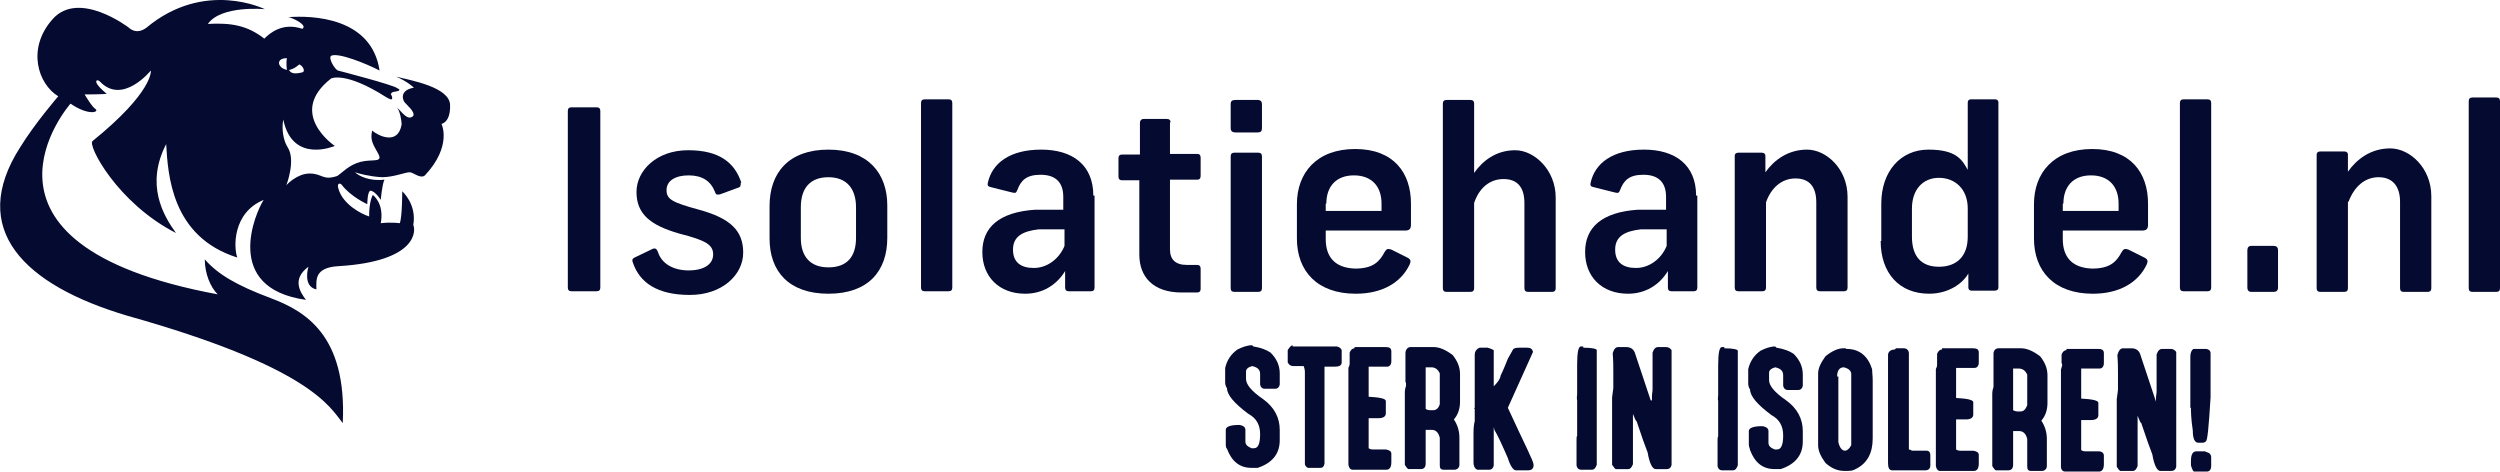 <?xml version="1.0" encoding="UTF-8"?>
<svg xmlns="http://www.w3.org/2000/svg" version="1.1" viewBox="0 0 407.7 76.9">
  <defs>
    <style>
      .cls-1 {
        fill: #050a30;
      }
    </style>
  </defs>
  <!-- Generator: Adobe Illustrator 28.7.1, SVG Export Plug-In . SVG Version: 1.2.0 Build 142)  -->
  <g>
    <g id="b">
      <g id="c">
        <path class="cls-1" d="M204.4,56.5l-.2-.2c-.8,0-1.6.3-2.4.7-1,.7-1.7,1.7-2,3v2.3c0,.7.3,1,.3,1,0,1.1,1.2,2.5,3.5,4.2,1.3.7,1.9,1.8,1.9,3.3s-.3,2.3-1,2.3h-.4c-.7-.3-1-.6-1-1.1v-1.9c0-.4-.3-.7-1-.8-1.5,0-2.2.3-2.2.8v2.2c0,.4,0,.7.2.9.8,2.1,2.1,3.1,4,3.1h1c2.4-.8,3.6-2.3,3.6-4.5v-1.7c0-2-.9-3.7-2.7-5-1.9-1.3-2.8-2.4-2.8-3.3v-1.2c0-.4.3-.7,1-.9.9.2,1.3.6,1.3,1.3v1.7c.1.5.4.7.7.7h1.8c.3,0,.6-.2.7-.7v-1.8c0-1.3-.5-2.4-1.5-3.4-.6-.4-1.5-.8-2.8-1h0Z"/>
        <path class="cls-1" d="M218,56.5h-7.2v-.2c-.2,0-.5.3-.8.8v2c.2.4.5.6.9.6h1.7c.2.5.2.9.2.9v15c0,.4.3.6.5.7h2c.4,0,.6-.2.7-.7v-15.8h1.6c.8,0,1.2-.2,1.2-.7v-1.9c0-.3-.3-.6-.8-.7h0Z"/>
        <path class="cls-1" d="M226.1,56.6h-5.2v.2c-.3,0-.6.2-.8.7v1.8c0,.4-.2.6-.2.7v15.8c.1.5.3.8.7.8h5.5c.5,0,.8-.4.8-1.2v-1.4c0-.4-.3-.6-.9-.7h-2.1c-.2,0-.4,0-.7-.2v-4.9h1.6c.8,0,1.2-.3,1.2-.8v-2c0-.4-1-.6-2.8-.7v-4.9h3c.4,0,.7-.3.7-.9v-1.6c0-.5-.3-.7-.9-.7h.1,0Z"/>
        <path class="cls-1" d="M233.8,56.6h-3.8c-.4,0-.8.4-.8,1v4.7c.1,0,.1.3.1.6-.2.6-.2,1-.2,1v11.9c.3.5.5.7.6.7h2c.5,0,.8-.3.8-.9v-5.5h1c.6,0,1.1.4,1.3,1.3v4.5c0,.5.2.7.6.7h1.8c.4,0,.8-.3.8-.8v-4.4c0-1.1-.3-2.1-.9-3,.7-.8,1-1.8,1-2.9v-4.5c0-1.1-.4-2.1-1.2-3.1-1.2-.9-2.2-1.3-3.1-1.3h0ZM234.8,65.9c-.2.7-.6,1-1.1,1h-.4c-.2,0-.4,0-.8-.2v-6.8h.9c.6,0,1.1.3,1.4,1v5h0Z"/>
        <path class="cls-1" d="M250,57.4c-.1-.5-.4-.7-1-.7h-1.2c-.3,0-.6,0-1,.2l-.9,1.6c-.7,1.8-1.2,2.8-1.2,2.8,0,.4-.4,1-1.1,1.7v-5.9s-.3-.2-1-.4h-1.3c-.5.2-.8.6-.8,1.2v8.6c-.1,0-.1.2,0,.2v2c-.1.3-.2,1-.2,2v4.7c0,.6.2,1,.6,1.2h2c.3,0,.6-.2.7-.7v-6.2c0,0,.1.2.1.4.5.8,1.2,2.3,2.2,4.6.4,1.3.9,2,1.3,2h2c.6,0,.9-.3.9-.9s-1.4-3.2-4.2-9.3l4.1-9.1h0Z"/>
        <path class="cls-1" d="M258.2,56.7v-.2c.1,0-.4,0-.4,0-.4,0-.6,1-.6,3v4.8s-.1.9,0,.9v5.9c-.1,0-.1.4-.1.9v3.9c.1.5.4.7.7.7h1.8c.4,0,.6-.3.8-.8v-18.7c0-.2-.7-.4-2.2-.4h0Z"/>
        <path class="cls-1" d="M271.9,56.6h-1.5c-.4,0-.7.3-.9.9v6c0,.4-.1.7-.1,1.1v.7h-.2l-2.5-7.5c-.2-.8-.7-1.2-1.5-1.2h-1.4.1c-.4,0-.7.3-.9,1,.1,1.2.1,2.2.1,2.9v2.8l-.2,1.5v11c.3.4.5.7.6.7h2c.4,0,.6-.3.8-.8v-8.5.3c.3.8.5,1.2.6,1.2.8,2.4,1.4,4.1,1.8,5.1.3,1.8.8,2.7,1.3,2.7h1.8c.4,0,.7-.2.8-.7v-18.7c-.2-.3-.5-.5-.9-.5h.2Z"/>
        <path class="cls-1" d="M281.2,56.8v-.2c.1,0-.4,0-.4,0-.4,0-.6,1-.6,3v4.8s-.1.9,0,.9v5.9c-.1,0-.1.4-.1.9v3.9c.1.5.4.7.7.7h1.8c.4,0,.6-.3.8-.8v-18.7c0-.2-.7-.4-2.2-.4h0Z"/>
        <path class="cls-1" d="M289.7,56.7l-.2-.2c-.8,0-1.6.3-2.4.7-1,.7-1.7,1.7-2,3v2.3c0,.7.3,1,.3,1,0,1.1,1.2,2.5,3.5,4.2,1.3.7,1.9,1.8,1.9,3.3s-.3,2.3-1,2.3h-.4c-.7-.3-1-.6-1-1.1v-1.9c0-.4-.3-.7-1-.8-1.5,0-2.2.3-2.2.8v2.2c0,.4.2.7.2.9.8,2.1,2.1,3.1,4,3.1h1c2.4-.8,3.6-2.3,3.6-4.5v-1.7c0-2-.9-3.7-2.7-5-1.9-1.3-2.8-2.4-2.8-3.3v-1.2c0-.4.3-.7,1-.9.9.2,1.3.6,1.3,1.3v1.7c.1.5.4.7.7.7h1.8c.3,0,.6-.2.7-.7v-1.8c0-1.3-.5-2.4-1.5-3.4-.6-.4-1.5-.8-2.8-1h0Z"/>
        <path class="cls-1" d="M301,56.8h-.4c-.8,0-1.8.4-2.9,1.3-.8,1.1-1.2,2-1.2,2.8v11.7c0,.9.4,1.8,1.2,2.9,1,.9,2,1.3,3.1,1.3s1.3,0,2-.4c1.7-.9,2.6-2.5,2.6-4.9v-9.5c0-.7-.1-1.3-.1-1.8-.7-2.2-2.1-3.3-4.2-3.3,0,0-.1,0-.1-.1ZM300.9,73.5c-.5,0-.9-.5-1.1-1.4v-10.7h-.2c0-1,.4-1.5,1.1-1.5.8.2,1.2.6,1.2,1.1v11.6c-.3.6-.7.9-1,.9Z"/>
        <path class="cls-1" d="M314.3,73.5h-2.5c-.3-.2-.5-.2-.5-.2v-15.7c0-.4-.3-.8-.8-.8h-1.3l-.2.2c-.7,0-1.1.4-1.1.9v17.6c0,.8.2,1.2.7,1.2h5.4c.5,0,.8-.3.8-.8v-1.7c0-.4-.2-.7-.6-.7,0,0,.1,0,.1,0Z"/>
        <path class="cls-1" d="M321.9,56.8h-5.2v.2c-.3,0-.6.2-.8.7v1.8c0,.4-.2.6-.2.7v15.8c.1.5.3.8.7.8h5.5c.5,0,.8-.4.8-1.2v-1.4c0-.4-.3-.6-.9-.7h-2.1c-.2,0-.4,0-.7-.2v-4.9h1.6c.8,0,1.2-.3,1.2-.8v-2c0-.4-1-.6-2.8-.7v-4.9h3c.4,0,.7-.3.7-.9v-1.6c0-.5-.3-.7-.9-.7h.1,0Z"/>
        <path class="cls-1" d="M329.7,56.8h-3.8c-.4,0-.8.3-.8.9v5.4c-.2.6-.2,1-.2,1v11.9c.3.5.5.7.6.7h2c.5,0,.8-.3.8-.9v-5.5h1c.6,0,1.1.4,1.3,1.3v4.5c0,.5.2.7.6.7h1.8c.4,0,.8-.3.8-.8v-4.4c0-1.1-.3-2.1-.9-3,.7-.8,1-1.8,1-2.9v-4.5c0-1.1-.4-2.1-1.2-3.1-1.2-.9-2.2-1.3-3.1-1.3h.1ZM330.6,66.1c-.3.7-.6,1-1.1,1h-.4c-.2,0-.4,0-.8-.2v-6.8h.9c.6,0,1.1.3,1.4,1,0,0,0,5,0,5Z"/>
        <path class="cls-1" d="M342.2,56.9h-5.2v.2c-.3,0-.6.2-.8.7v1.4c0,0,.1.1.1.4-.1.4-.2.6-.2.7v15.8c0,.5.3.8.7.8h5.5c.5,0,.8-.4.8-1.2v-1.4c0-.4-.3-.7-.9-.7h-2.1c-.2,0-.4,0-.7-.2v-4.9h1.6c.8,0,1.2-.3,1.2-.8v-2c0-.4-1-.6-2.8-.7v-4.9h3c.4,0,.7-.3.7-.9v-1.6c0-.5-.3-.7-.9-.7h0Z"/>
        <path class="cls-1" d="M354.1,56.9h-1.5c-.4,0-.7.3-.9.9v6c0,.4-.1.7-.1,1.1v.6h0l-2.5-7.5c-.2-.8-.7-1.2-1.5-1.2h-1.4c-.4,0-.7.4-.9,1.1.1,1.2.1,2.2.1,2.9v2.8l-.2,1.5v11c.3.5.5.7.6.7h2c.4,0,.6-.3.8-.8v-8.5.3c.3.8.5,1.2.6,1.2.8,2.4,1.4,4.1,1.8,5.1.3,1.8.8,2.7,1.3,2.7h1.8c.4,0,.7-.2.8-.7v-18.7c-.2-.3-.5-.5-.9-.5h.1Z"/>
        <path class="cls-1" d="M359.7,73.6h-1.5c-.6,0-.9.5-.9,1.6v.7c.2.7.4,1,.5,1h2.1c.4,0,.7-.3.7-.9v-1.4c0-.5-.3-.8-.9-.9h0q0,0,0,0Z"/>
        <path class="cls-1" d="M357.3,66.5c0,.5,0,1.7.3,3.7,0,1.3.3,2,.9,2h.6c.2,0,.4,0,.6-.2.3,0,.5-2.4.8-7.2v-7.2c0-.4-.3-.7-.9-.7h-1.9c-.3.2-.5.6-.5,1.3v8.3h.1Z"/>
        <path class="cls-1" d="M240.4,16.9v11.3c1.4-2,3.6-3.7,6.7-3.7s6.6,3.2,6.6,7.7v14.8c0,.5-.3.6-.6.6h-3.9c-.4,0-.6-.2-.6-.6v-13.9c0-2.5-1.1-3.9-3.4-3.9s-4,1.5-4.8,3.9v13.9c0,.4-.2.6-.6.6h-3.9c-.4,0-.6-.2-.6-.6v-30.1c0-.4.2-.6.6-.6h3.9c.4,0,.6.2.6.6"/>
        <path class="cls-1" d="M97.9,18.1v28.8c0,.4-.2.6-.6.6h-4.1c-.4,0-.6-.2-.6-.6v-28.8c0-.4.2-.6.6-.6h4.1c.4,0,.6.2.6.6"/>
        <path class="cls-1" d="M120.8,29.8c0,.4,0,.7-.4.8l-3,1.1c-.5.1-.7,0-.8-.4-.7-1.8-2.1-2.7-4.3-2.7s-3.6.9-3.6,2.4.9,2,5.3,3.2c5.1,1.4,7.2,3.4,7.2,7s-3.4,6.9-8.7,6.9-8.2-2-9.3-5.3c-.2-.5,0-.7.5-.9l2.7-1.3c.5-.2.7,0,.9.5.6,1.9,2.5,3,5,3s4-1,4-2.6-1.2-2.3-5.5-3.4c-4.9-1.4-7-3.3-7-6.8s3.3-6.8,8.4-6.8,7.6,2,8.7,5.3"/>
        <path class="cls-1" d="M144.7,33.5v5.3c0,5.4-3.1,9.1-9.6,9.1s-9.6-3.7-9.6-9v-5.3c0-5.4,3.1-9.2,9.6-9.2s9.6,3.9,9.6,9.1M130.6,33.8v5c0,3,1.5,4.8,4.5,4.8s4.5-1.7,4.5-4.8v-5c0-3-1.5-4.9-4.5-4.9s-4.5,1.8-4.5,4.9"/>
        <path class="cls-1" d="M155.3,16.8v30.1c0,.4-.2.6-.6.6h-3.9c-.4,0-.6-.2-.6-.6v-30.1c0-.4.2-.6.6-.6h3.9c.4,0,.6.2.6.6"/>
        <path class="cls-1" d="M178.5,31.9v15c0,.4-.2.6-.6.6h-3.6c-.4,0-.6-.2-.6-.6v-2.7c-1.4,2.3-3.7,3.7-6.5,3.7-4.3,0-7-2.8-7-6.8s2.7-6.5,8.6-6.9c1.6,0,3.1,0,4.6,0v-2.1c0-2.5-1.4-3.6-3.7-3.6s-3.2.9-3.8,2.5c-.2.5-.3.5-.8.4l-3.6-.9c-.4-.1-.5-.3-.4-.7.7-3.2,3.6-5.4,8.7-5.4s8.5,2.5,8.5,7.5M173.6,40.2v-2.8h-4.2c-2.7.3-4.2,1.2-4.2,3.3s1.3,3,3.4,3,4.1-1.4,5-3.6"/>
        <path class="cls-1" d="M190.8,19.9v5.2h4.5c.3,0,.5.2.5.6v3c0,.4-.2.6-.5.6h-4.5v11.4c0,1.6.9,2.5,2.7,2.5h1.7c.4,0,.6.2.6.6v3.3c0,.4-.2.6-.6.6h-2.5c-4.6,0-6.9-2.5-6.9-6.2v-12.1h-2.8c-.4,0-.6-.2-.6-.6v-3c0-.4.2-.6.6-.6h2.9v-5.2c0-.3.2-.6.6-.6h3.8c.4,0,.6.2.6.6"/>
        <path class="cls-1" d="M276.8,31.9v15c0,.4-.2.6-.6.6h-3.6c-.4,0-.6-.2-.6-.6v-2.7c-1.4,2.3-3.7,3.7-6.5,3.7-4.3,0-7-2.8-7-6.8s2.7-6.5,8.6-6.9c1.6,0,3.1,0,4.6,0v-2.1c0-2.5-1.4-3.6-3.7-3.6s-3.2.9-3.8,2.5c-.2.5-.3.5-.8.4l-3.6-.9c-.4-.1-.5-.3-.4-.7.7-3.2,3.6-5.4,8.7-5.4s8.5,2.5,8.5,7.5M271.8,40.2v-2.8h-4.2c-2.7.3-4.2,1.2-4.2,3.3s1.3,3,3.4,3,4.1-1.4,5-3.6"/>
        <path class="cls-1" d="M288,33v13.9c0,.4-.2.6-.6.6h-3.9c-.4,0-.6-.2-.6-.6v-21.5c0-.3.2-.5.6-.5h3.8c.4,0,.6.2.6.5v2.7c1.4-2,3.7-3.7,6.8-3.7s6.6,3.1,6.6,7.7v14.8c0,.4-.2.6-.6.6h-3.9c-.4,0-.6-.2-.6-.6v-13.9c0-2.5-1.1-3.9-3.4-3.9s-4,1.6-4.8,3.9"/>
        <path class="cls-1" d="M306.8,39.3v-6.1c0-5.2,3.1-8.8,7.7-8.8s5.5,1.7,6.4,3.3v-11c0-.3.2-.5.5-.5h4c.3,0,.5.2.5.5v30.2c0,.3-.2.5-.6.5h-3.8c-.3,0-.5-.2-.5-.5v-2.3c-.9,1.6-3.2,3.3-6.4,3.3-4.9,0-7.9-3.4-7.9-8.6M320.9,38.6v-4.6c0-3.2-2.1-5-4.7-5s-4.4,1.9-4.4,5v4.6c0,3.2,1.5,4.9,4.4,4.9s4.7-1.7,4.7-4.9"/>
        <path class="cls-1" d="M336.4,37.7v1.3c0,2.9,1.5,4.7,4.8,4.8,3,0,4-1.2,4.8-2.7.3-.5.5-.6,1.1-.4l2.6,1.3c.6.3.6.6.4,1.1-1.4,3-4.5,4.8-8.8,4.8-6.3,0-9.6-3.7-9.6-9v-5.6c0-5.1,3.2-9,9.5-9s9.1,3.9,9.1,8.9v3.4c0,.7-.2,1-1,1h-12.9ZM336.4,33.2v1.2h9.1v-1.2c0-2.8-1.6-4.6-4.5-4.6s-4.5,1.8-4.5,4.6"/>
        <path class="cls-1" d="M360.6,16.8v30.1c0,.4-.2.6-.6.6h-3.9c-.4,0-.6-.2-.6-.6v-30.1c0-.4.2-.6.6-.6h3.9c.4,0,.6.2.6.6"/>
        <path class="cls-1" d="M371.5,40.8v6.1c0,.5-.3.7-.7.7h-3.7c-.3,0-.6-.2-.6-.7v-6.1c0-.4.2-.7.6-.7h3.7c.4,0,.7.2.7.7"/>
        <path class="cls-1" d="M382.9,32.9v14.1c0,.4-.2.6-.6.6h-3.9c-.4,0-.6-.2-.6-.6v-21.8c0-.3.2-.5.6-.5h3.9c.4,0,.6.2.6.5v2.8c1.4-2,3.7-3.8,6.9-3.8s6.7,3.2,6.7,7.8v15c0,.4-.2.6-.6.6h-3.9c-.4,0-.6-.2-.6-.6v-14.1c0-2.5-1.2-4-3.5-4s-4,1.6-4.9,4"/>
        <path class="cls-1" d="M407.7,16.5v30.5c0,.4-.2.6-.6.6h-3.9c-.4,0-.6-.2-.6-.6v-30.5c0-.4.2-.6.6-.6h3.9c.4,0,.6.2.6.6"/>
        <path class="cls-1" d="M216.2,37.7v1.3c0,2.9,1.5,4.7,4.8,4.8,3,0,4-1.2,4.8-2.7.3-.5.5-.6,1.1-.4l2.6,1.3c.6.3.6.6.4,1.1-1.4,3-4.5,4.8-8.8,4.8-6.3,0-9.6-3.7-9.6-9v-5.6c0-5.1,3.2-9,9.5-9s9.1,3.9,9.1,8.9v3.4c0,.7-.2,1-1,1h-12.9q0,0,0,.1ZM216.2,33.2v1.2h9.1v-1.2c0-2.8-1.6-4.6-4.5-4.6s-4.5,1.8-4.5,4.6"/>
        <path class="cls-1" d="M205.8,17v3.9c0,.5-.2.7-.7.7h-3.6c-.5,0-.8-.2-.8-.7v-3.9c0-.5.2-.7.8-.7h3.6c.5,0,.7.3.7.7M205.8,25.5v21.5c0,.4-.2.6-.6.6h-3.9c-.4,0-.6-.2-.6-.6v-21.5c0-.4.2-.6.6-.6h3.9c.4,0,.6.2.6.6"/>
        <path class="cls-1" d="M63.8,15.3c0-.4.8-.3,1.2-.5s-.2-.4-.2-.4c-.4-.5-9.7-2.9-9.7-2.9-.5-.2-1.6-2-1.1-2.4,1.1-.6,5.8,1.3,7.9,2.4-1.3-8.7-11-9-14.9-8.7.5,0,3.3,1.3,2.3,1.9-3.2-1.1-5.3.7-6.2,1.6-2.8-2.2-5.5-2.6-9.2-2.4,2.2-3.1,9.3-2.4,9.3-2.4,0,0-9.8-4.9-19.3,3-1.7,1.3-2.9,0-2.9,0,0,0-8.1-6.2-12.4-1.4s-2.4,10.6.9,12.6c0,0-3.8,4.4-6.2,8.3-8.6,13.4.6,22.5,17.5,27.5,29.9,8.4,33,14.9,35.1,17.5.7-14.4-6.2-18.3-11.8-20.4-5.6-2.1-8.6-3.9-10.7-6.3,0,2.3.9,4.5,2.1,5.7C-8.7,39.8,11.5,16.9,11.5,16.9c2.9,2,4.7,1.4,4.1.9-.6-.4-1.3-1.6-1.8-2.4,2.9,0,3.6-.1,3.6-.1,0,0-1.1-.9-1.5-1.5-.5-.7,0-.9.4-.5,3.7,3.9,8.3-1.8,8.3-1.8,0,0,.5,3.4-9.5,11.5-.9.6,4,10.1,13.6,15-2.1-2.9-5-7.9-1.6-14.5.3,4.9.8,15.1,11.6,18.5-.6-1.6-.8-7.3,4.3-9.4-1.3,2-6.8,14.4,6.9,16.3-1-1.3-2.3-3.4.4-5.4,0,0-1,3.2,1.3,3.7,0-1.5-.4-3.6,3.7-3.8,12.9-.8,12.5-5.9,12.1-6.7.6-3.4-1.8-5.5-1.8-5.5,0,0,0,4.2-.4,5.2,0,0-1.4-.2-3.1,0,.6-3.3-1.3-4.6-1.3-4.6,0,0-.6.9-.6,3.5-1.3-.4-4.3-2-5-4.5-.3-.9.2-1,.5-.7,1.5,2,4.2,3.2,4.2,3.2,0,0,0-2.3.6-2.2.8.2,1.6,1.5,1.6,1.5,0,0,.2-2.5.6-3.3-2.4.3-4.2-.6-4.8-1.2.6.2,2.4.7,4.4.8,2,0,4-.9,4.6-.8.6.1,1.7,1.1,2.4.5,4.5-4.8,2.7-8.4,2.7-8.4,0,0,1.5-.2,1.4-3.1s-6.4-4-8.8-4.6c1.9.8,2.9,1.8,2.9,1.8-2.3.4-1.9,1.9-1.5,2.4s1.7,1.5,1.4,2.2c-.9.9-1.8-.6-2.7-1.4.5.5.8,2.1.8,2.8-.6,3.5-3.9,1.8-4.8,1-.4,1.6.2,2.3,1,3.8s-1,.8-2.9,1.3-2.9,1.7-3.8,2.3c-2.4.8-2.4-.4-4.5-.4s-3.8,1.9-3.8,1.9c0,0,1.6-4.1.2-6.2-.7-1.1-1-3-.7-4.5,1.5,7.3,8.4,4.3,8.4,4.3,0,0-7.9-5.3-.6-11,0,0,2.3-1.2,8.9,3,0,0,.5.3.8.4.4.1.3-.5,0-.9M47.2,11.4c.9-.2,1.6-.9,1.6-.9.7.3,1,1.2.5,1.3-1.6.4-1.9,0-2.2-.4M45.5,10.3c0-.9,1.3-.8,1.3-.8-.2.8,0,1.9,0,1.9,0,0-1.2-.2-1.3-1.1"/>
      </g>
    </g>
  </g>
</svg>